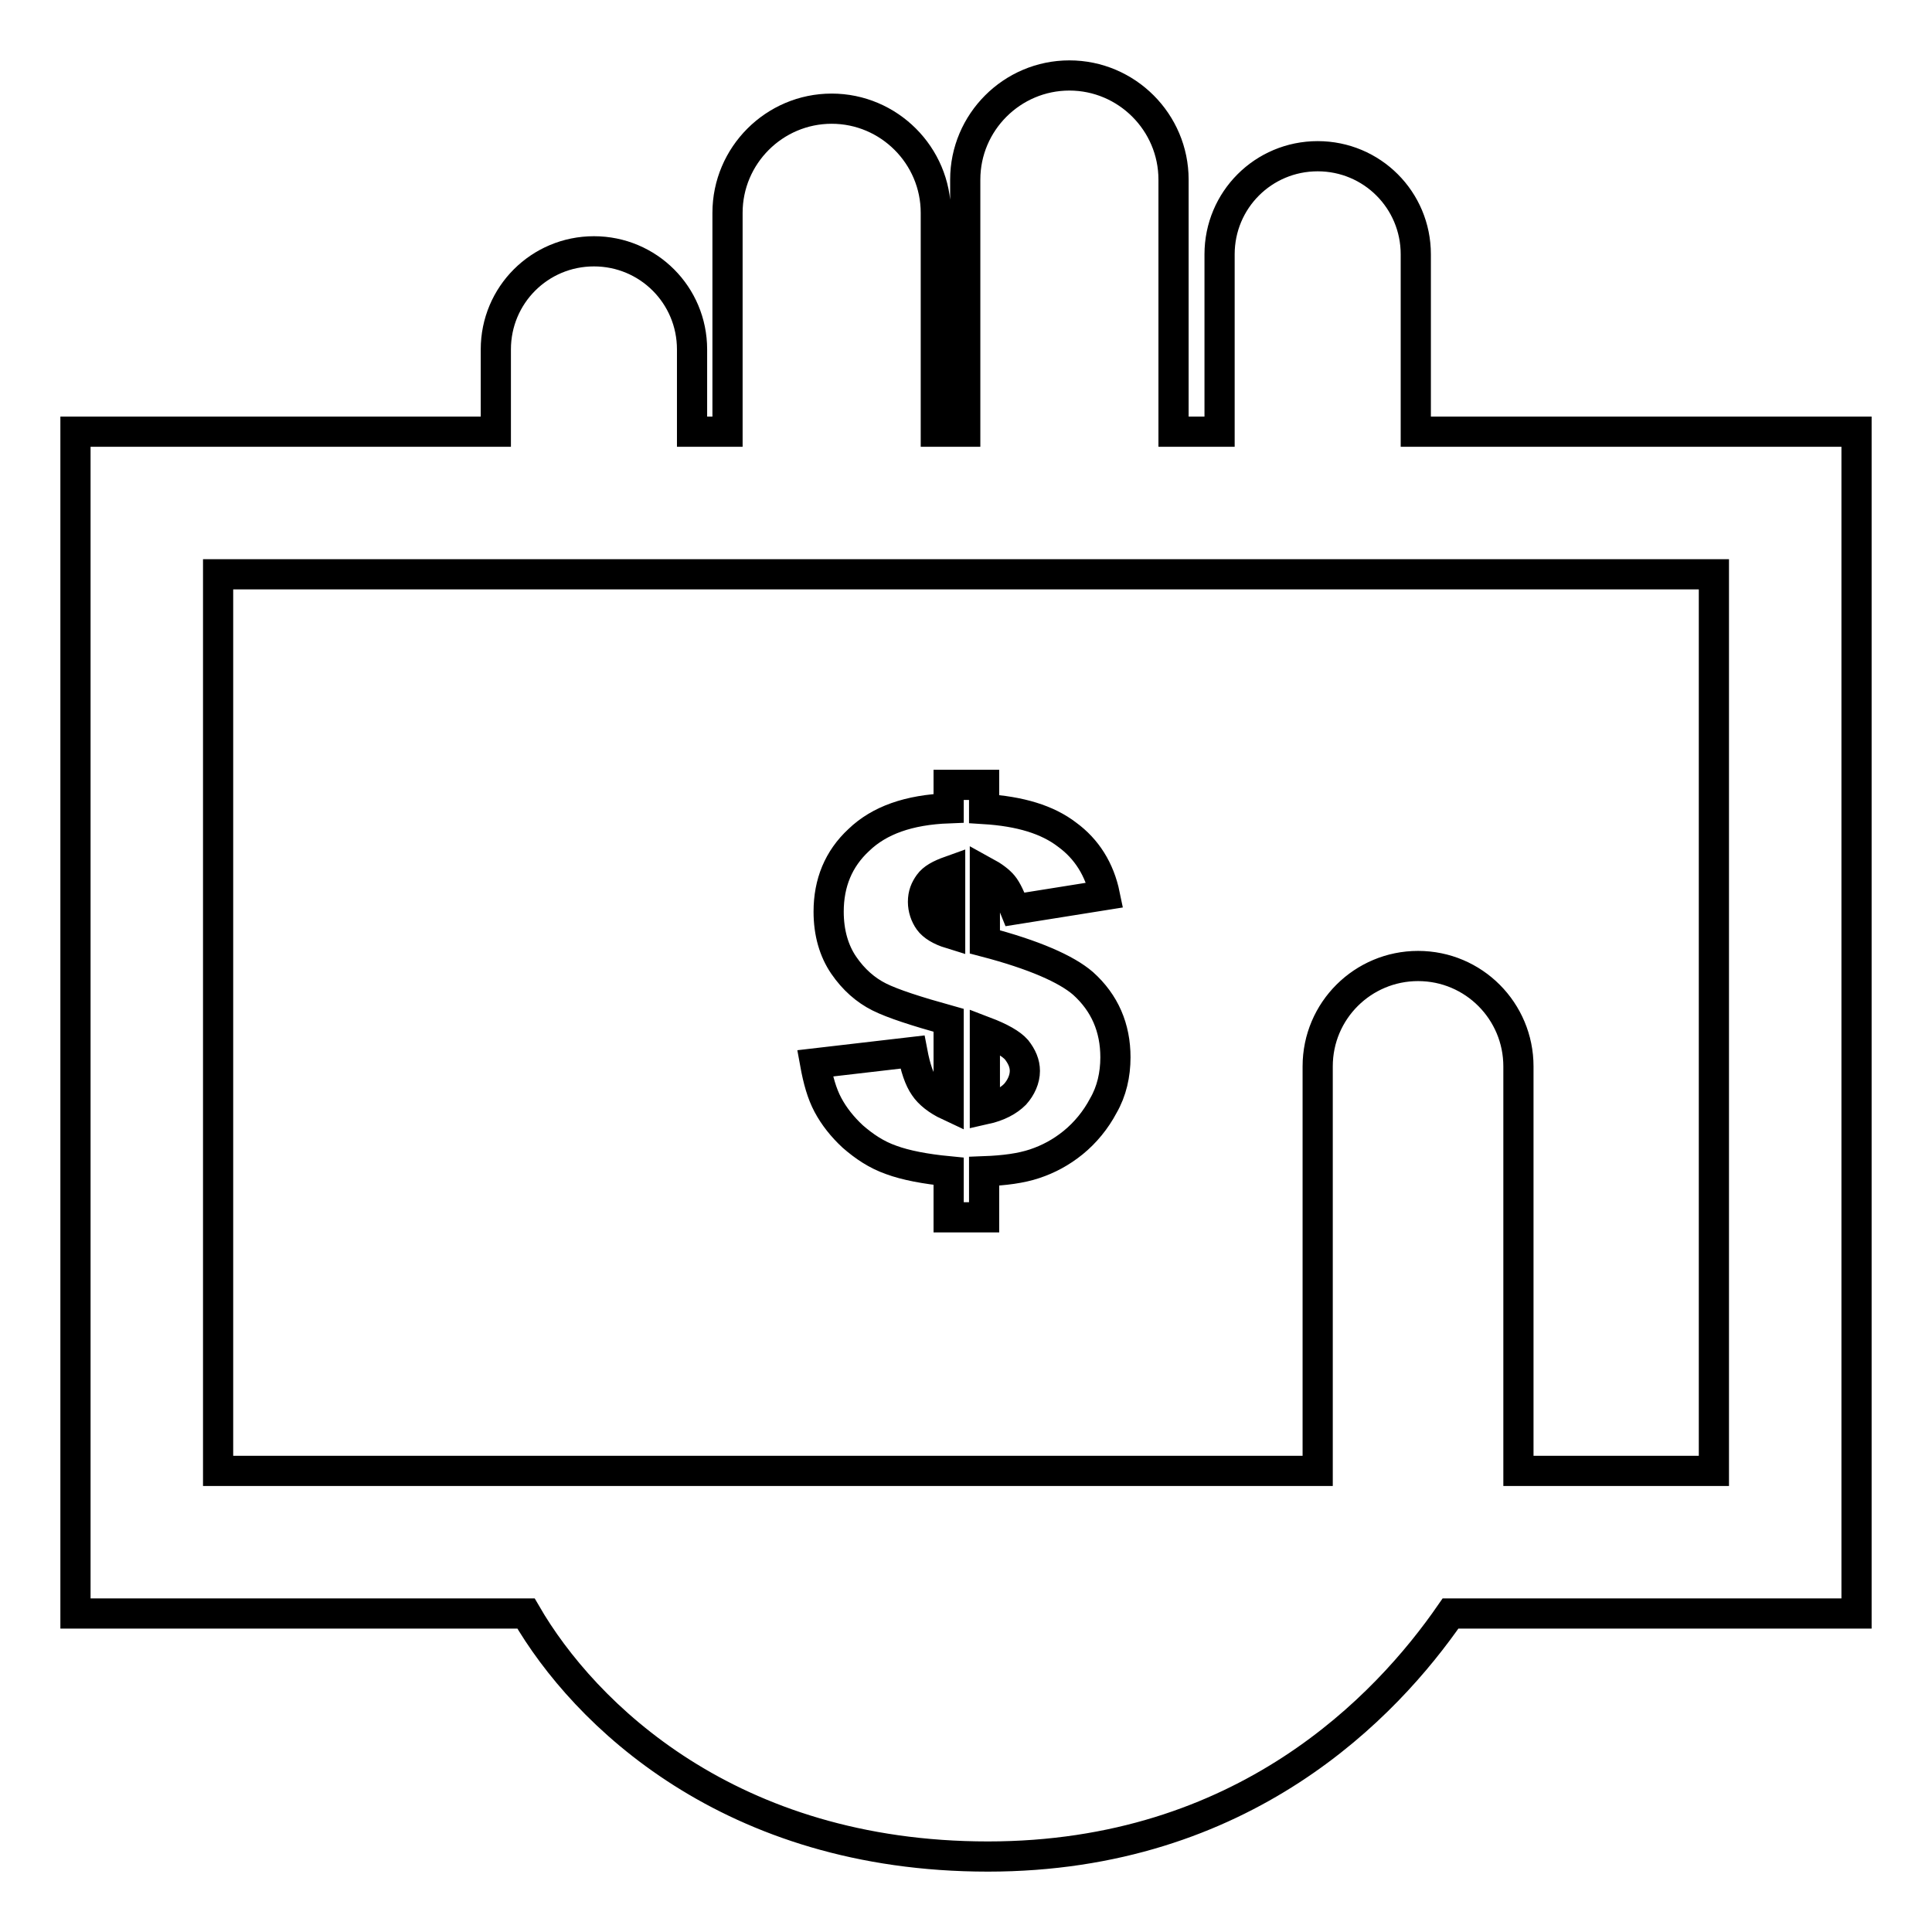 <?xml version="1.0" encoding="utf-8"?>
<!-- Svg Vector Icons : http://www.onlinewebfonts.com/icon -->
<!DOCTYPE svg PUBLIC "-//W3C//DTD SVG 1.1//EN" "http://www.w3.org/Graphics/SVG/1.1/DTD/svg11.dtd">
<svg version="1.1" xmlns="http://www.w3.org/2000/svg" xmlns:xlink="http://www.w3.org/1999/xlink" x="0px" y="0px" viewBox="0 0 256 256" enable-background="new 0 0 256 256" xml:space="preserve">
<g> <path stroke-width="4" fill-opacity="0" stroke="#000000"  d="M227.1,57.2h-39.5V33.7c0-7.2-5.8-13-13-13c-7.2,0-13,5.8-13,13v23.5h-6.1V23.8c0-7.6-6.2-13.8-13.8-13.8 c-7.6,0-13.8,6.2-13.8,13.8v33.4h-3.9v-29c0-7.6-6.2-13.8-13.8-13.8c-7.6,0-13.8,6.2-13.8,13.8v29h-4.7V46.3c0-7.2-5.8-13-13-13 s-13,5.8-13,13v10.9h-37H10v18.9v118.8v18.6v0.3h59.7c7.7,13.3,27,32.2,61.2,32.2c33.9,0,52.8-19.9,61.3-32.2H246v-0.3v-18.6V76.1 V57.2H227.1z M227.1,194.9h-25.9v-53.6c0-7.3-5.9-13.3-13.3-13.3c-7.3,0-13.3,5.9-13.3,13.3v53.6H28.9V76.1h198.2V194.9 L227.1,194.9z M146.4,118.6l-11.9,1.9c-0.6-1.5-1.1-2.6-1.6-3.2c-0.5-0.6-1.3-1.2-2.4-1.8v9.3c6.5,1.7,10.8,3.6,13,5.5 c2.9,2.6,4.3,5.9,4.3,9.8c0,2.3-0.5,4.5-1.6,6.4c-1,1.9-2.4,3.6-4,4.9c-1.6,1.3-3.3,2.2-5.1,2.8c-1.8,0.6-4,0.9-6.7,1v6.1h-4.7 v-6.1c-3.1-0.3-5.7-0.8-7.6-1.5c-2-0.7-3.6-1.8-5.1-3.1c-1.4-1.3-2.5-2.7-3.3-4.2c-0.8-1.5-1.3-3.3-1.7-5.5l12.9-1.5 c0.4,2.1,0.9,3.6,1.6,4.6c0.6,0.9,1.7,1.8,3.2,2.5v-11.3c-4.3-1.2-7.4-2.2-9.2-3.1c-1.8-0.9-3.4-2.3-4.7-4.2c-1.3-1.9-2-4.3-2-7.1 c0-3.8,1.3-7,4-9.5c2.7-2.6,6.6-4,11.9-4.2V104h4.7v3.2c4.8,0.3,8.4,1.4,11,3.4C144,112.5,145.7,115.2,146.4,118.6z M125.9,115.4 c-1.4,0.5-2.3,1-2.8,1.7c-0.5,0.7-0.8,1.4-0.8,2.4c0,0.9,0.3,1.8,0.8,2.5c0.5,0.7,1.5,1.3,2.8,1.7V115.4L125.9,115.4z M130.5,147 c1.8-0.4,3.1-1.1,4-2c0.8-0.9,1.3-2,1.3-3.1c0-1-0.4-1.9-1.1-2.8c-0.7-0.8-2.1-1.6-4.2-2.4V147z"/></g>
</svg>